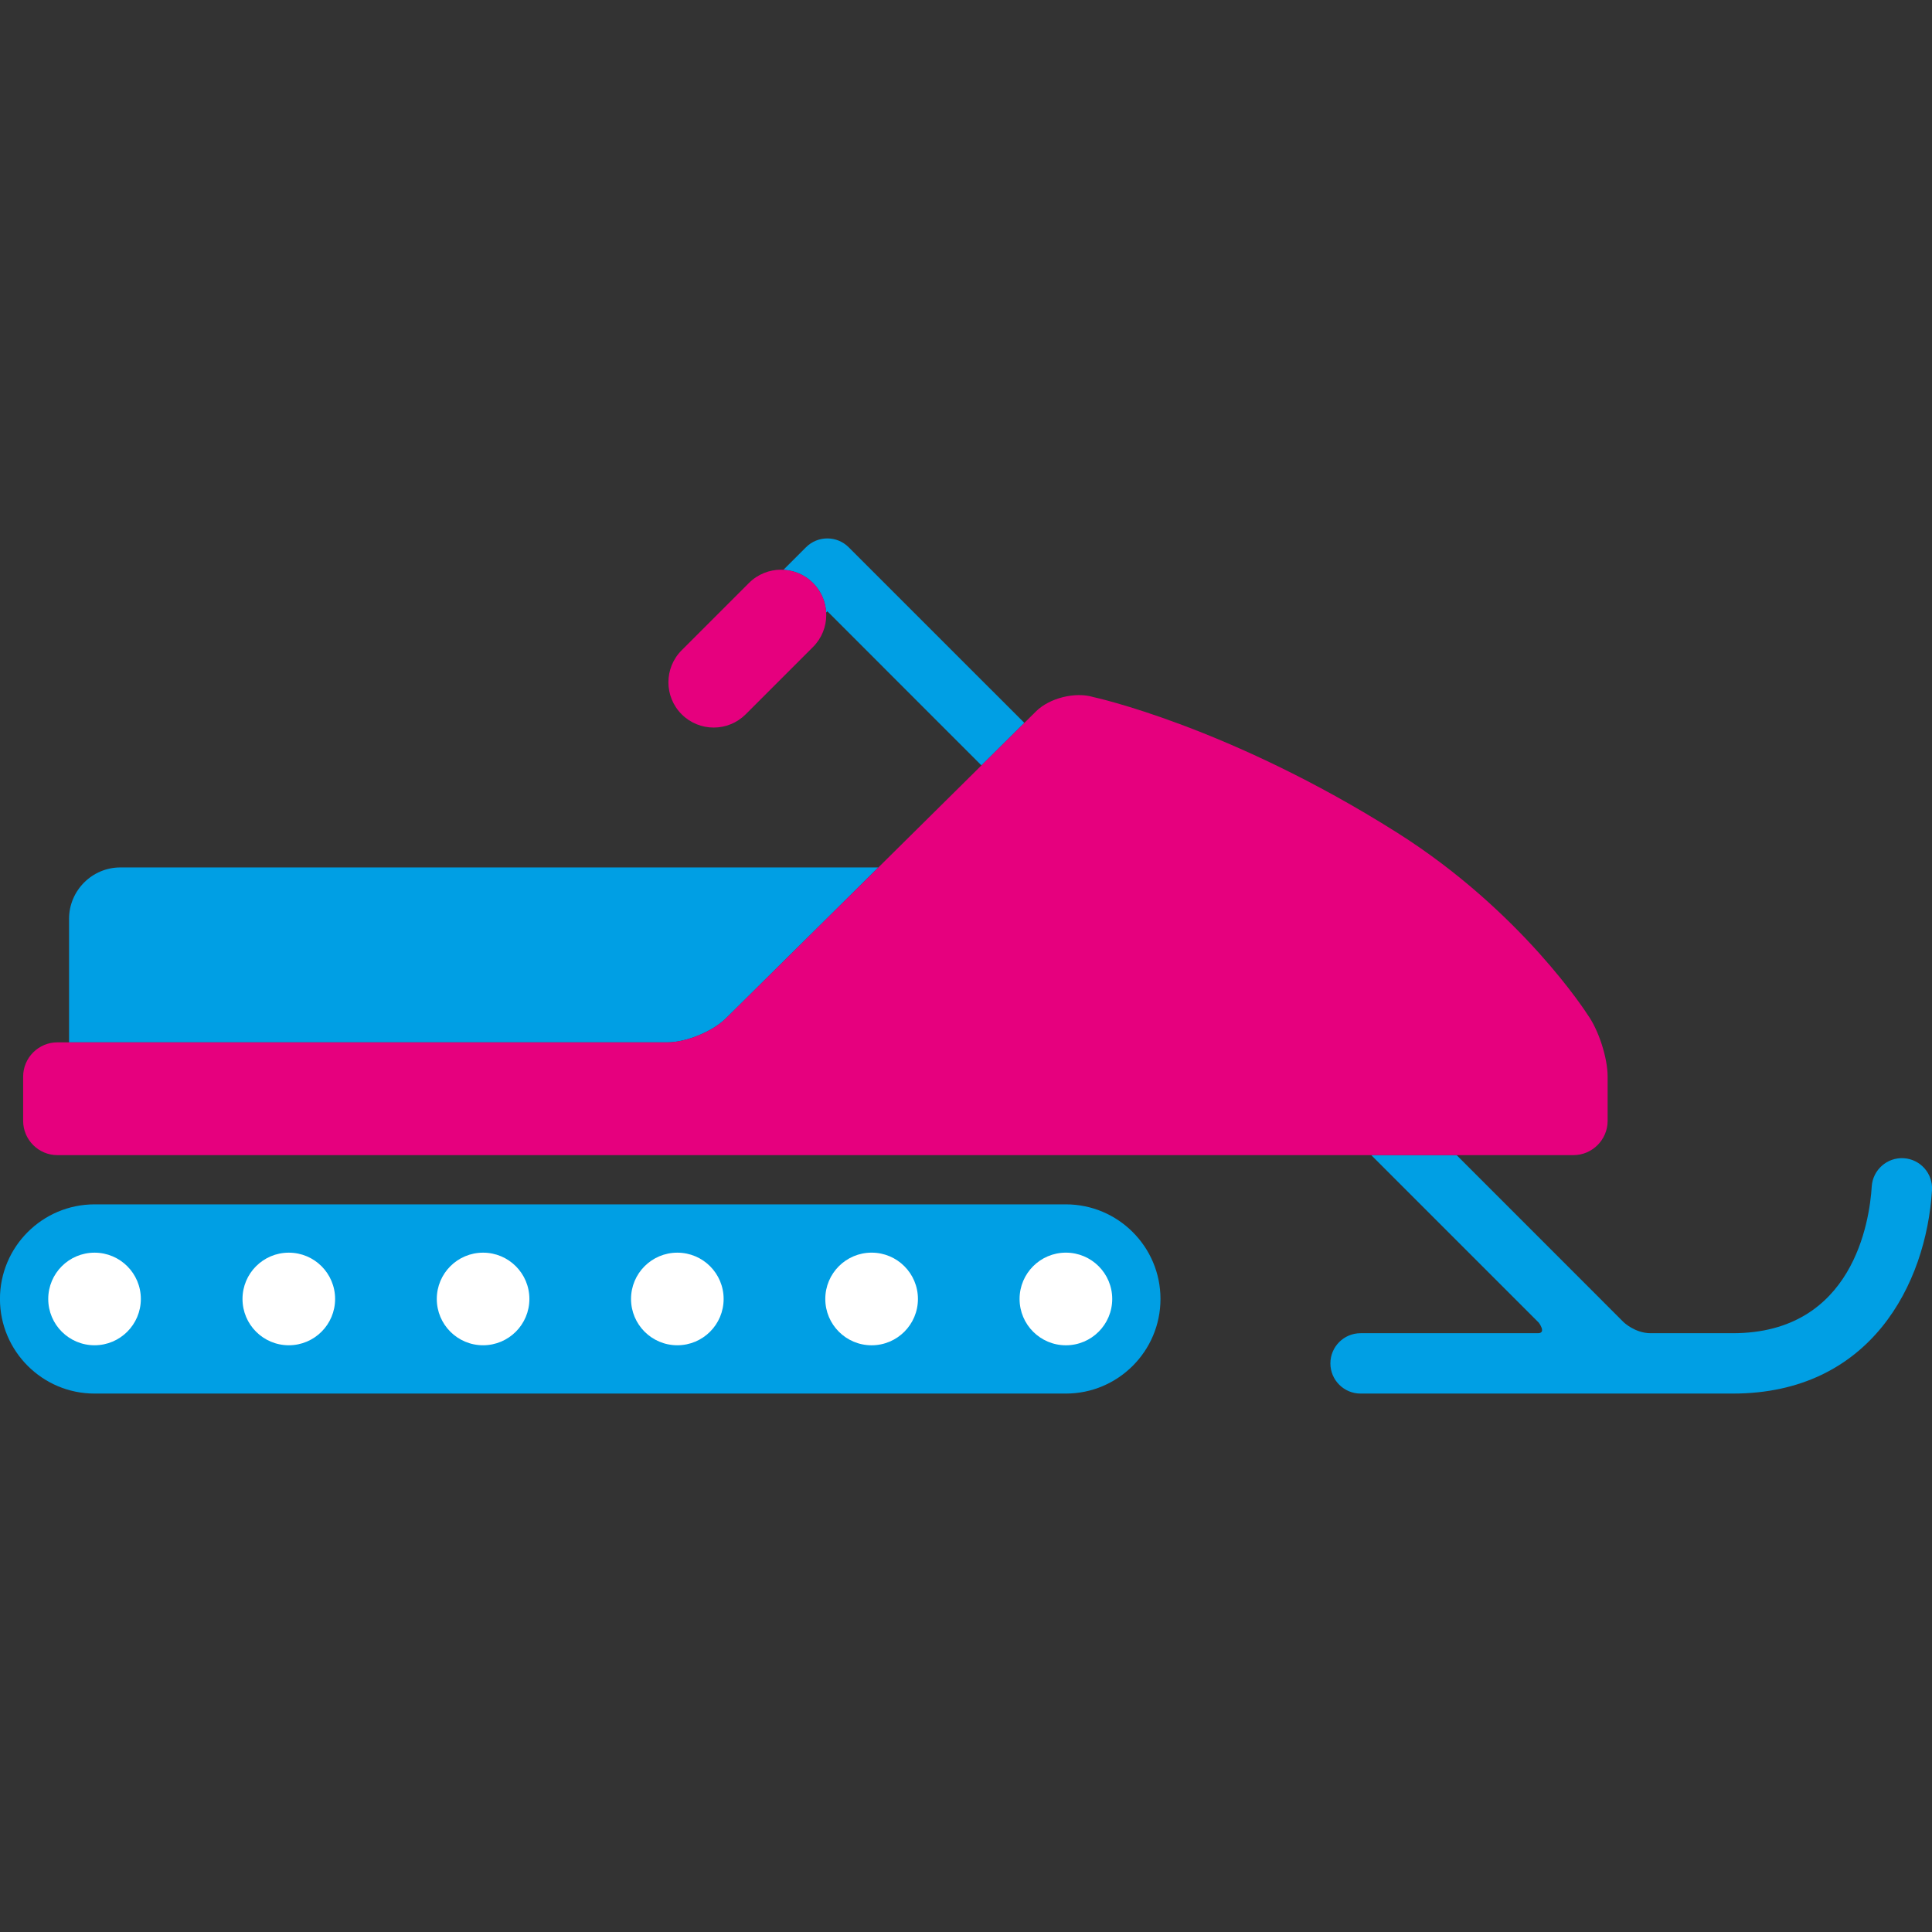 <?xml version="1.0" encoding="utf-8"?>
<!-- Generator: Adobe Illustrator 16.0.0, SVG Export Plug-In . SVG Version: 6.00 Build 0)  -->
<!DOCTYPE svg PUBLIC "-//W3C//DTD SVG 1.1//EN" "http://www.w3.org/Graphics/SVG/1.1/DTD/svg11.dtd">
<svg version="1.1" id="Lager_1" xmlns="http://www.w3.org/2000/svg" xmlns:xlink="http://www.w3.org/1999/xlink" x="0px" y="0px"
	 width="92.551px" height="92.551px" viewBox="0 0 92.551 92.551" enable-background="new 0 0 92.551 92.551" xml:space="preserve">
<rect x="0" y="0" width="92.551" height="92.551" fill="#333333" stroke="none"/>
<g>
	<path fill="#009FE4" d="M4.528,57.694h37.227h9.306c2.498,0,4.531,2.033,4.531,4.531c0,2.5-2.033,4.533-4.531,4.533h-9.306H4.528
		c-2.498,0-4.53-2.033-4.53-4.533C-0.002,59.728,2.03,57.694,4.528,57.694z"/>
	<g>
		<circle fill="#FFFFFF" cx="4.529" cy="62.226" r="2.218"/>
	</g>
	<g>
		<circle fill="#FFFFFF" cx="13.835" cy="62.226" r="2.218"/>
	</g>
	<g>
		<circle fill="#FFFFFF" cx="23.142" cy="62.226" r="2.218"/>
	</g>
	<g>
		<circle fill="#FFFFFF" cx="32.447" cy="62.226" r="2.218"/>
	</g>
	<g>
		<circle fill="#FFFFFF" cx="41.754" cy="62.226" r="2.219"/>
	</g>
	<g>
		<circle fill="#FFFFFF" cx="51.061" cy="62.226" r="2.219"/>
	</g>
	<path fill="#009FE4" d="M77.779,63.339c0,0,0.543,0.527,1.295,0.527s3.936,0,3.936,0c5.768,0,6.553-5.381,6.654-7.029
		c0.051-0.798,0.74-1.402,1.533-1.354c0.799,0.05,1.404,0.736,1.354,1.533c-0.279,4.494-2.947,9.742-9.541,9.742H65.178
		c-0.799,0-1.447-0.648-1.447-1.446s0.648-1.446,1.447-1.446c0,0,8.063,0,8.492,0s0.043-0.506,0.043-0.506l-8.025-8.025h4.09
		L77.779,63.339z"/>
	<path fill="#009FE4" d="M39.635,29.283l-0.06,0.059c-0.029-0.515-0.237-1.022-0.63-1.415c-0.394-0.394-0.9-0.602-1.416-0.629
		l1.082-1.082c0.564-0.564,1.48-0.564,2.044,0l8.417,8.415l-2.057,2.035L39.635,29.283z"/>
	<path fill="#009FE4" d="M31.975,49.933H3.308v-5.919c0-1.353,1.105-2.46,2.459-2.46h36.311l-7.299,7.226
		C34.138,49.413,32.876,49.933,31.975,49.933z"/>
	<g>
		<path fill="#E6007E" d="M34.189,34.853c0.555,0,1.109-0.212,1.533-0.635l3.224-3.224c0.847-0.847,0.847-2.22,0-3.067
			c-0.847-0.847-2.221-0.847-3.067,0l-3.224,3.224c-0.847,0.847-0.847,2.221,0,3.068C33.079,34.641,33.633,34.853,34.189,34.853z"/>
	</g>
	<path fill="#E6007E" d="M31.975,49.933c0.901,0,2.163-0.52,2.804-1.153l14.856-14.708c0.641-0.634,1.873-0.941,2.734-0.681
		c0,0,6.477,1.391,14.553,6.493c6.002,3.791,9.129,8.721,9.129,8.721c0.527,0.73,0.961,2.065,0.961,2.967v2.124
		c0,0.901-0.738,1.64-1.641,1.64H2.748c-0.901,0-1.639-0.738-1.639-1.64v-2.124c0-0.901,0.737-1.639,1.639-1.639H31.975z"/>
</g>
</svg>
